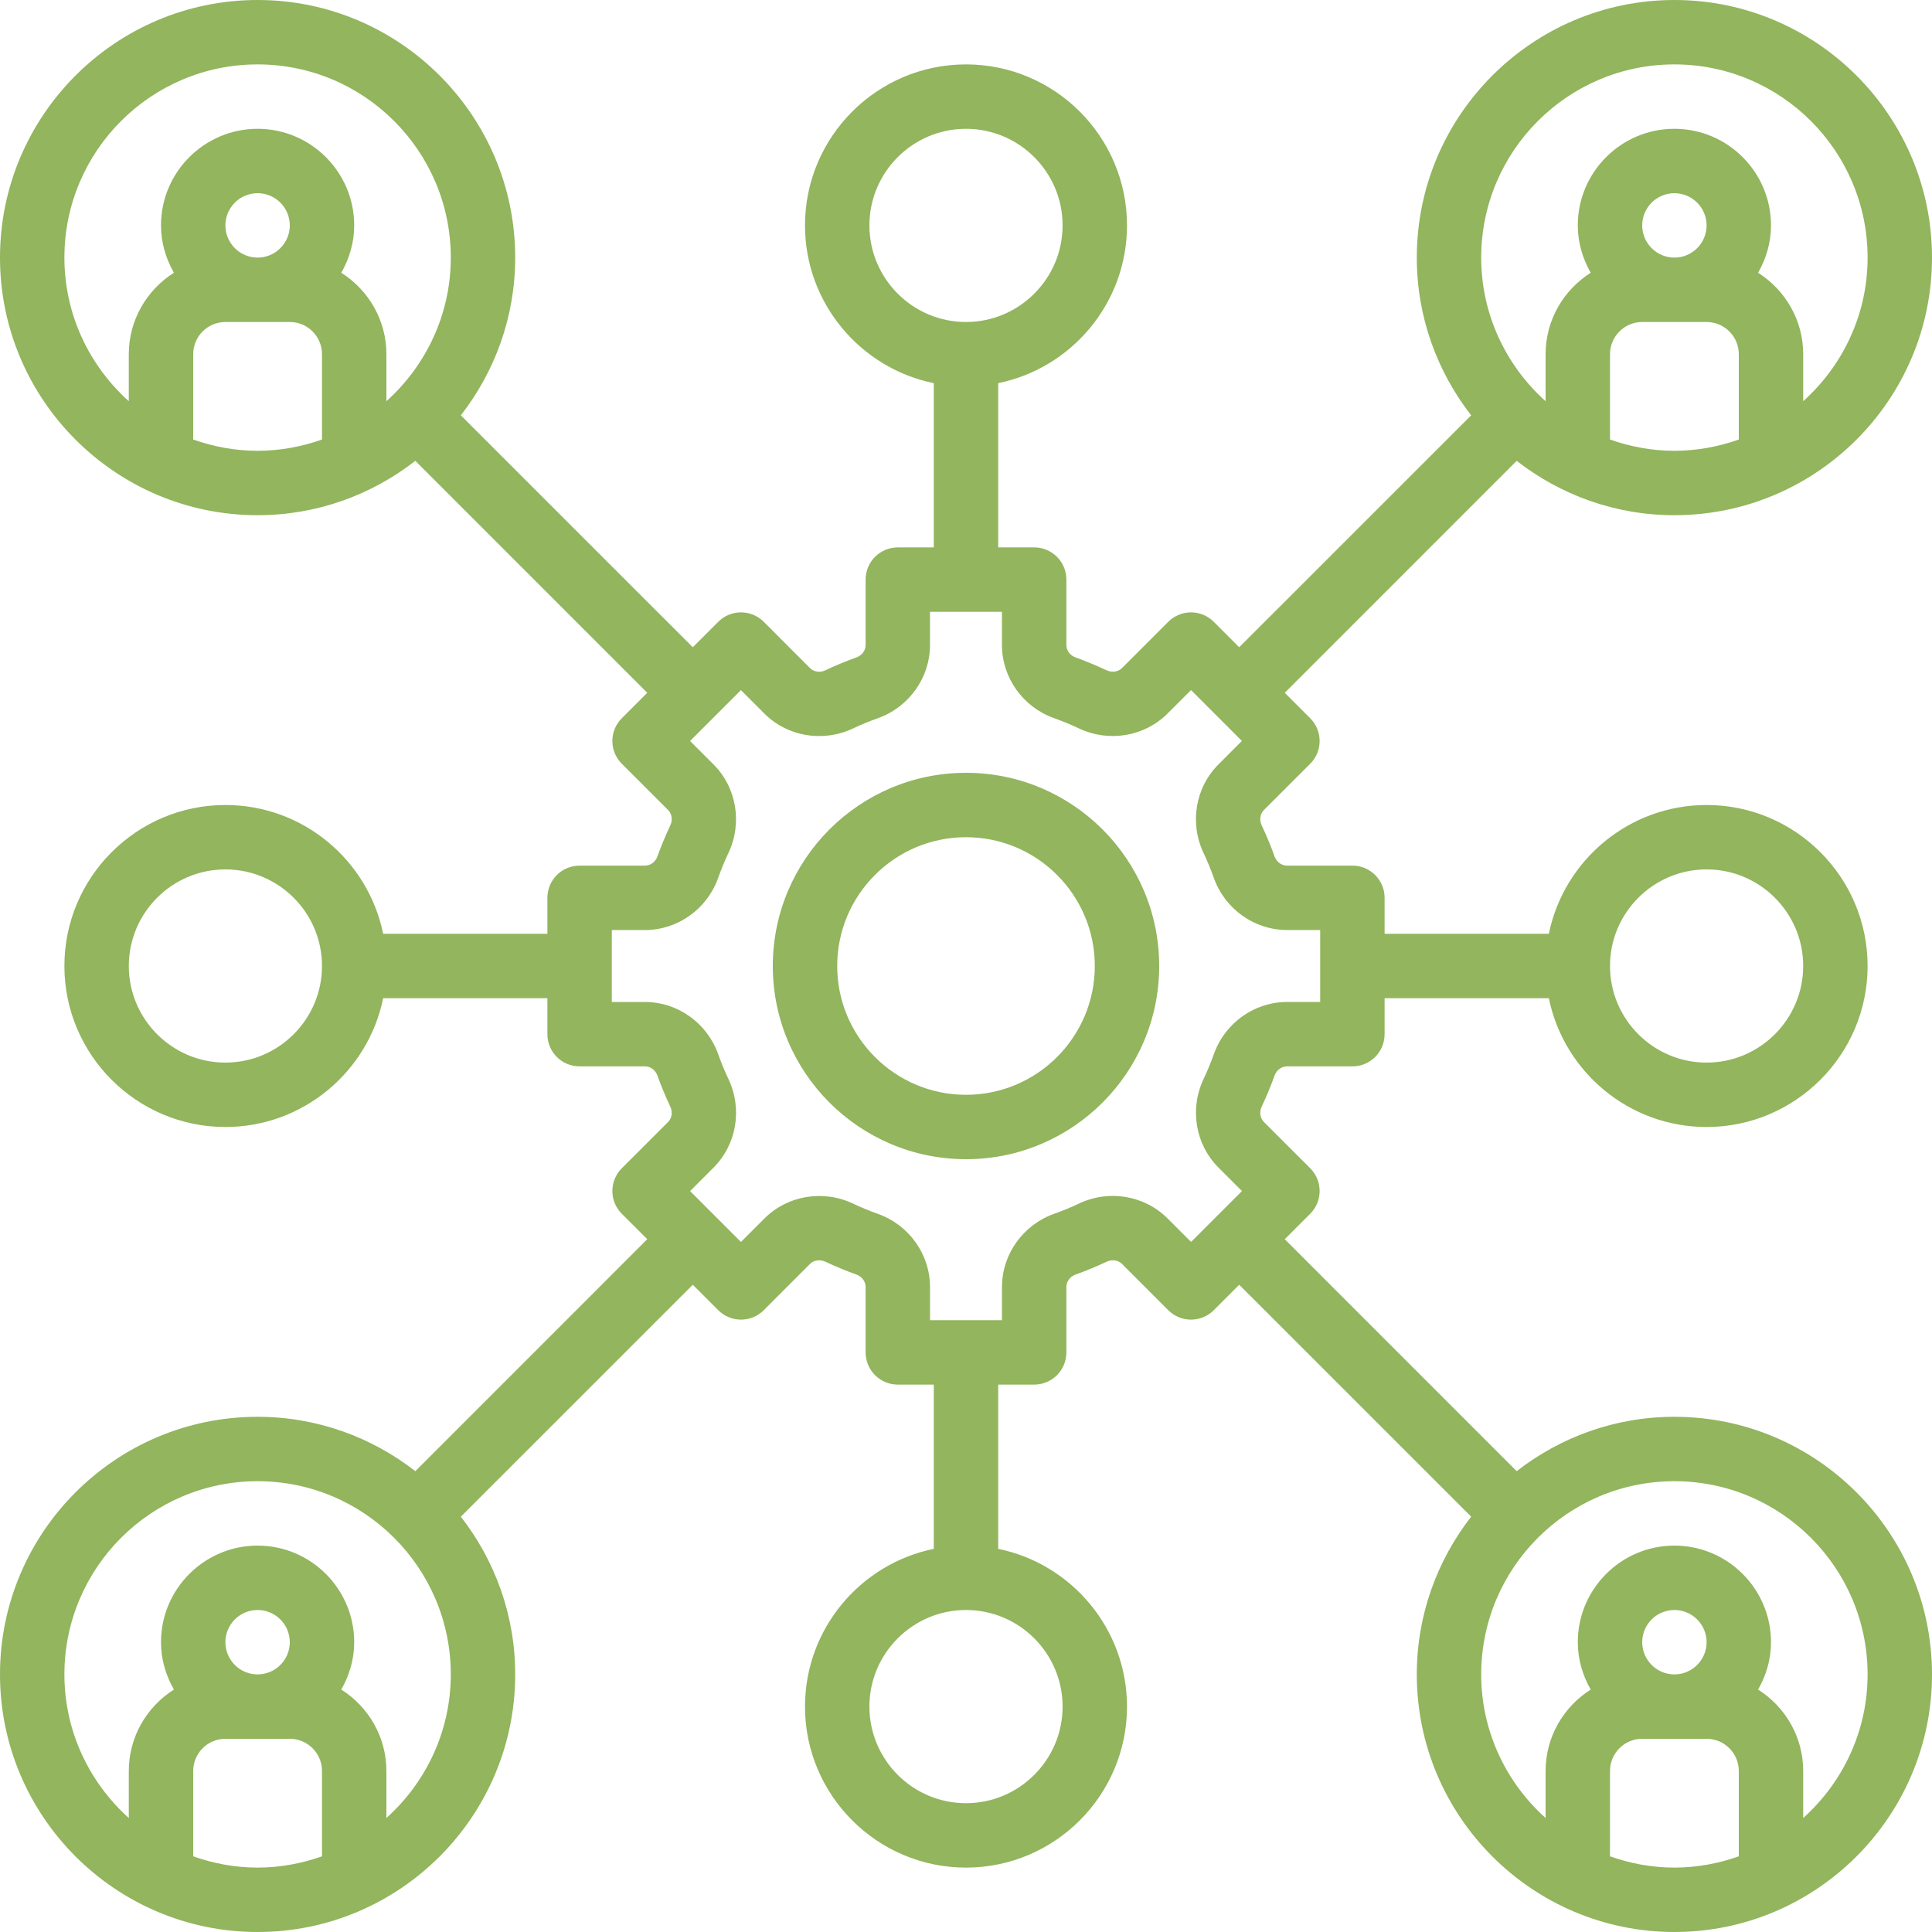 <svg width="66" height="66" viewBox="0 0 66 66" fill="none" xmlns="http://www.w3.org/2000/svg">
<path d="M33 26.4C29.36 26.4 26.4 29.36 26.4 33C26.4 36.64 29.36 39.6 33 39.6C36.64 39.6 39.6 36.64 39.6 33C39.6 29.36 36.64 26.4 33 26.4ZM33 37.4C30.573 37.4 28.6 35.427 28.6 33C28.6 30.573 30.573 28.6 33 28.6C35.427 28.6 37.4 30.573 37.4 33C37.4 35.427 35.427 37.4 33 37.4Z" fill="#92B55D"/>
<path d="M57.2 17.6C62.052 17.6 66 13.652 66 8.8C66 3.948 62.052 0 57.2 0C52.348 0 48.4 3.948 48.4 8.8C48.4 10.831 49.097 12.696 50.257 14.188L42.333 22.111L41.464 21.242C41.035 20.812 40.339 20.812 39.909 21.242L38.33 22.822C38.194 22.956 37.986 22.983 37.795 22.895C37.455 22.735 37.107 22.59 36.749 22.461C36.554 22.393 36.429 22.223 36.429 22.032V19.8C36.429 19.192 35.937 18.7 35.329 18.7H34.1V13.089C36.607 12.578 38.5 10.357 38.5 7.7C38.5 4.667 36.032 2.2 33 2.2C29.968 2.2 27.5 4.667 27.5 7.7C27.5 10.355 29.393 12.578 31.9 13.089V18.7H30.671C30.063 18.7 29.571 19.192 29.571 19.8V22.032C29.571 22.223 29.446 22.392 29.251 22.461C28.893 22.589 28.544 22.734 28.202 22.896C28.014 22.986 27.807 22.957 27.67 22.822L26.091 21.242C25.661 20.812 24.965 20.812 24.536 21.242L23.667 22.111L15.743 14.188C16.903 12.696 17.6 10.831 17.6 8.8C17.6 3.948 13.652 0 8.8 0C3.948 0 0 3.948 0 8.8C0 13.652 3.948 17.6 8.8 17.6C10.831 17.6 12.696 16.903 14.188 15.743L22.111 23.667L21.242 24.536C20.812 24.965 20.812 25.661 21.242 26.091L22.822 27.67C22.957 27.806 22.986 28.014 22.895 28.205C22.735 28.545 22.59 28.893 22.461 29.251C22.393 29.446 22.223 29.571 22.032 29.571H19.8C19.192 29.571 18.7 30.063 18.7 30.671V31.9H13.089C12.578 29.393 10.357 27.5 7.7 27.5C4.667 27.5 2.2 29.968 2.2 33C2.2 36.032 4.667 38.5 7.7 38.5C10.355 38.5 12.578 36.607 13.089 34.1H18.7V35.329C18.7 35.937 19.192 36.429 19.8 36.429H22.032C22.223 36.429 22.392 36.554 22.461 36.749C22.589 37.107 22.734 37.456 22.896 37.798C22.986 37.986 22.957 38.194 22.822 38.33L21.242 39.909C20.812 40.339 20.812 41.035 21.242 41.464L22.111 42.333L14.188 50.257C12.696 49.097 10.831 48.4 8.8 48.4C3.948 48.4 0 52.348 0 57.2C0 62.052 3.948 66 8.8 66C13.652 66 17.6 62.052 17.6 57.2C17.6 55.169 16.903 53.304 15.743 51.812L23.667 43.889L24.536 44.758C24.965 45.188 25.661 45.188 26.091 44.758L27.67 43.178C27.806 43.043 28.014 43.016 28.205 43.105C28.545 43.265 28.893 43.41 29.251 43.539C29.446 43.607 29.571 43.777 29.571 43.968V46.2C29.571 46.809 30.063 47.3 30.671 47.3H31.9V52.911C29.393 53.422 27.5 55.644 27.5 58.3C27.5 61.333 29.968 63.8 33 63.8C36.032 63.8 38.5 61.333 38.5 58.3C38.5 55.645 36.607 53.422 34.1 52.911V47.3H35.329C35.937 47.3 36.429 46.809 36.429 46.2V43.968C36.429 43.777 36.554 43.608 36.749 43.539C37.107 43.411 37.456 43.266 37.798 43.104C37.986 43.014 38.193 43.045 38.33 43.178L39.909 44.758C40.339 45.188 41.035 45.188 41.464 44.758L42.333 43.889L50.257 51.812C49.097 53.304 48.4 55.169 48.4 57.2C48.4 62.052 52.348 66 57.2 66C62.052 66 66 62.052 66 57.2C66 52.348 62.052 48.4 57.2 48.4C55.169 48.4 53.304 49.097 51.812 50.257L43.889 42.333L44.758 41.464C45.188 41.035 45.188 40.339 44.758 39.909L43.178 38.33C43.043 38.194 43.014 37.986 43.105 37.795C43.265 37.455 43.41 37.107 43.539 36.749C43.607 36.554 43.777 36.429 43.968 36.429H46.2C46.809 36.429 47.3 35.937 47.3 35.329V34.1H52.911C53.422 36.607 55.644 38.5 58.3 38.5C61.333 38.5 63.8 36.032 63.8 33C63.8 29.968 61.333 27.5 58.3 27.5C55.645 27.5 53.422 29.393 52.911 31.9H47.3V30.671C47.3 30.063 46.809 29.571 46.2 29.571H43.968C43.777 29.571 43.608 29.446 43.539 29.251C43.411 28.893 43.266 28.544 43.104 28.202C43.014 28.014 43.043 27.806 43.178 27.67L44.758 26.091C45.188 25.661 45.188 24.965 44.758 24.536L43.889 23.667L51.812 15.743C53.304 16.903 55.169 17.6 57.2 17.6ZM11 15.015C10.31 15.259 9.572 15.4 8.8 15.4C8.028 15.4 7.29 15.259 6.6 15.015V12.1C6.6 11.493 7.093 11 7.7 11H9.9C10.507 11 11 11.493 11 12.1V15.015ZM7.7 7.7C7.7 7.093 8.193 6.6 8.8 6.6C9.407 6.6 9.9 7.093 9.9 7.7C9.9 8.307 9.407 8.8 8.8 8.8C8.193 8.8 7.7 8.307 7.7 7.7ZM13.2 13.706V12.1C13.2 10.929 12.582 9.903 11.659 9.318C11.932 8.838 12.1 8.291 12.1 7.7C12.1 5.881 10.619 4.4 8.8 4.4C6.981 4.4 5.5 5.881 5.5 7.7C5.5 8.291 5.668 8.838 5.941 9.318C5.018 9.903 4.4 10.929 4.4 12.1V13.706C3.053 12.496 2.2 10.748 2.2 8.8C2.2 5.16 5.16 2.2 8.8 2.2C12.44 2.2 15.4 5.16 15.4 8.8C15.4 10.748 14.546 12.496 13.2 13.706ZM7.7 36.3C5.881 36.3 4.4 34.819 4.4 33C4.4 31.181 5.881 29.7 7.7 29.7C9.519 29.7 11 31.181 11 33C11 34.819 9.519 36.3 7.7 36.3ZM11 63.415C10.31 63.659 9.572 63.8 8.8 63.8C8.028 63.8 7.29 63.659 6.6 63.415V60.5C6.6 59.893 7.093 59.4 7.7 59.4H9.9C10.507 59.4 11 59.893 11 60.5V63.415ZM7.7 56.1C7.7 55.493 8.193 55 8.8 55C9.407 55 9.9 55.493 9.9 56.1C9.9 56.707 9.407 57.2 8.8 57.2C8.193 57.2 7.7 56.707 7.7 56.1ZM13.2 62.106V60.5C13.2 59.329 12.582 58.303 11.659 57.718C11.932 57.238 12.1 56.691 12.1 56.1C12.1 54.281 10.619 52.8 8.8 52.8C6.981 52.8 5.5 54.281 5.5 56.1C5.5 56.691 5.668 57.238 5.941 57.718C5.018 58.303 4.4 59.329 4.4 60.5V62.106C3.053 60.896 2.2 59.148 2.2 57.2C2.2 53.56 5.16 50.6 8.8 50.6C12.44 50.6 15.4 53.56 15.4 57.2C15.4 59.148 14.546 60.896 13.2 62.106ZM59.4 63.415C58.71 63.659 57.972 63.8 57.2 63.8C56.428 63.8 55.69 63.659 55 63.415V60.5C55 59.893 55.493 59.4 56.1 59.4H58.3C58.907 59.4 59.4 59.893 59.4 60.5V63.415ZM56.1 56.1C56.1 55.493 56.593 55 57.2 55C57.807 55 58.3 55.493 58.3 56.1C58.3 56.707 57.807 57.2 57.2 57.2C56.593 57.2 56.1 56.707 56.1 56.1ZM57.2 50.6C60.84 50.6 63.8 53.56 63.8 57.2C63.8 59.148 62.947 60.896 61.6 62.106V60.5C61.6 59.329 60.982 58.303 60.059 57.718C60.332 57.238 60.5 56.691 60.5 56.1C60.5 54.281 59.019 52.8 57.2 52.8C55.381 52.8 53.9 54.281 53.9 56.1C53.9 56.691 54.068 57.238 54.341 57.718C53.418 58.303 52.8 59.329 52.8 60.5V62.106C51.453 60.897 50.6 59.149 50.6 57.2C50.6 53.56 53.56 50.6 57.2 50.6ZM58.3 29.7C60.119 29.7 61.6 31.181 61.6 33C61.6 34.819 60.119 36.3 58.3 36.3C56.481 36.3 55 34.819 55 33C55 31.181 56.481 29.7 58.3 29.7ZM29.7 7.7C29.7 5.881 31.181 4.4 33 4.4C34.819 4.4 36.3 5.881 36.3 7.7C36.3 9.519 34.819 11 33 11C31.181 11 29.7 9.519 29.7 7.7ZM36.3 58.3C36.3 60.119 34.819 61.6 33 61.6C31.181 61.6 29.7 60.119 29.7 58.3C29.7 56.481 31.181 55 33 55C34.819 55 36.3 56.481 36.3 58.3ZM43.968 31.771H45.1V34.229H43.968C42.851 34.229 41.845 34.945 41.467 36.012C41.364 36.3 41.248 36.581 41.12 36.851C40.632 37.875 40.833 39.095 41.625 39.886L42.427 40.688L40.689 42.426L39.886 41.624C39.094 40.832 37.874 40.63 36.854 41.118C36.581 41.247 36.3 41.364 36.012 41.465C34.945 41.845 34.229 42.851 34.229 43.967V45.1H31.771V43.968C31.771 42.851 31.055 41.845 29.988 41.467C29.7 41.364 29.419 41.248 29.149 41.12C28.124 40.633 26.905 40.834 26.114 41.625L25.312 42.427L23.574 40.689L24.376 39.887C25.168 39.096 25.369 37.876 24.882 36.855C24.753 36.583 24.636 36.301 24.535 36.013C24.155 34.946 23.149 34.23 22.033 34.23H20.9V31.772H22.032C23.149 31.772 24.155 31.056 24.534 29.989C24.636 29.701 24.752 29.42 24.88 29.15C25.368 28.126 25.167 26.906 24.375 26.115L23.573 25.313L25.311 23.575L26.113 24.377C26.904 25.168 28.122 25.369 29.145 24.883C29.418 24.754 29.699 24.637 29.987 24.536C31.054 24.156 31.77 23.151 31.77 22.034V20.9H34.228V22.032C34.228 23.149 34.944 24.155 36.011 24.534C36.299 24.636 36.58 24.752 36.85 24.88C37.876 25.368 39.094 25.166 39.885 24.375L40.687 23.573L42.425 25.311L41.624 26.114C40.832 26.905 40.631 28.125 41.118 29.146C41.247 29.419 41.364 29.7 41.465 29.988C41.845 31.054 42.851 31.771 43.968 31.771ZM59.4 15.015C58.71 15.259 57.972 15.4 57.2 15.4C56.428 15.4 55.69 15.259 55 15.015V12.1C55 11.493 55.493 11 56.1 11H58.3C58.907 11 59.4 11.493 59.4 12.1V15.015ZM56.1 7.7C56.1 7.093 56.593 6.6 57.2 6.6C57.807 6.6 58.3 7.093 58.3 7.7C58.3 8.307 57.807 8.8 57.2 8.8C56.593 8.8 56.1 8.307 56.1 7.7ZM57.2 2.2C60.84 2.2 63.8 5.16 63.8 8.8C63.8 10.748 62.947 12.496 61.6 13.706V12.1C61.6 10.929 60.982 9.903 60.059 9.318C60.332 8.838 60.5 8.291 60.5 7.7C60.5 5.881 59.019 4.4 57.2 4.4C55.381 4.4 53.9 5.881 53.9 7.7C53.9 8.291 54.068 8.838 54.341 9.318C53.418 9.903 52.8 10.929 52.8 12.1V13.706C51.453 12.497 50.6 10.749 50.6 8.8C50.6 5.16 53.56 2.2 57.2 2.2Z" fill="#92B55D"/>
</svg>
